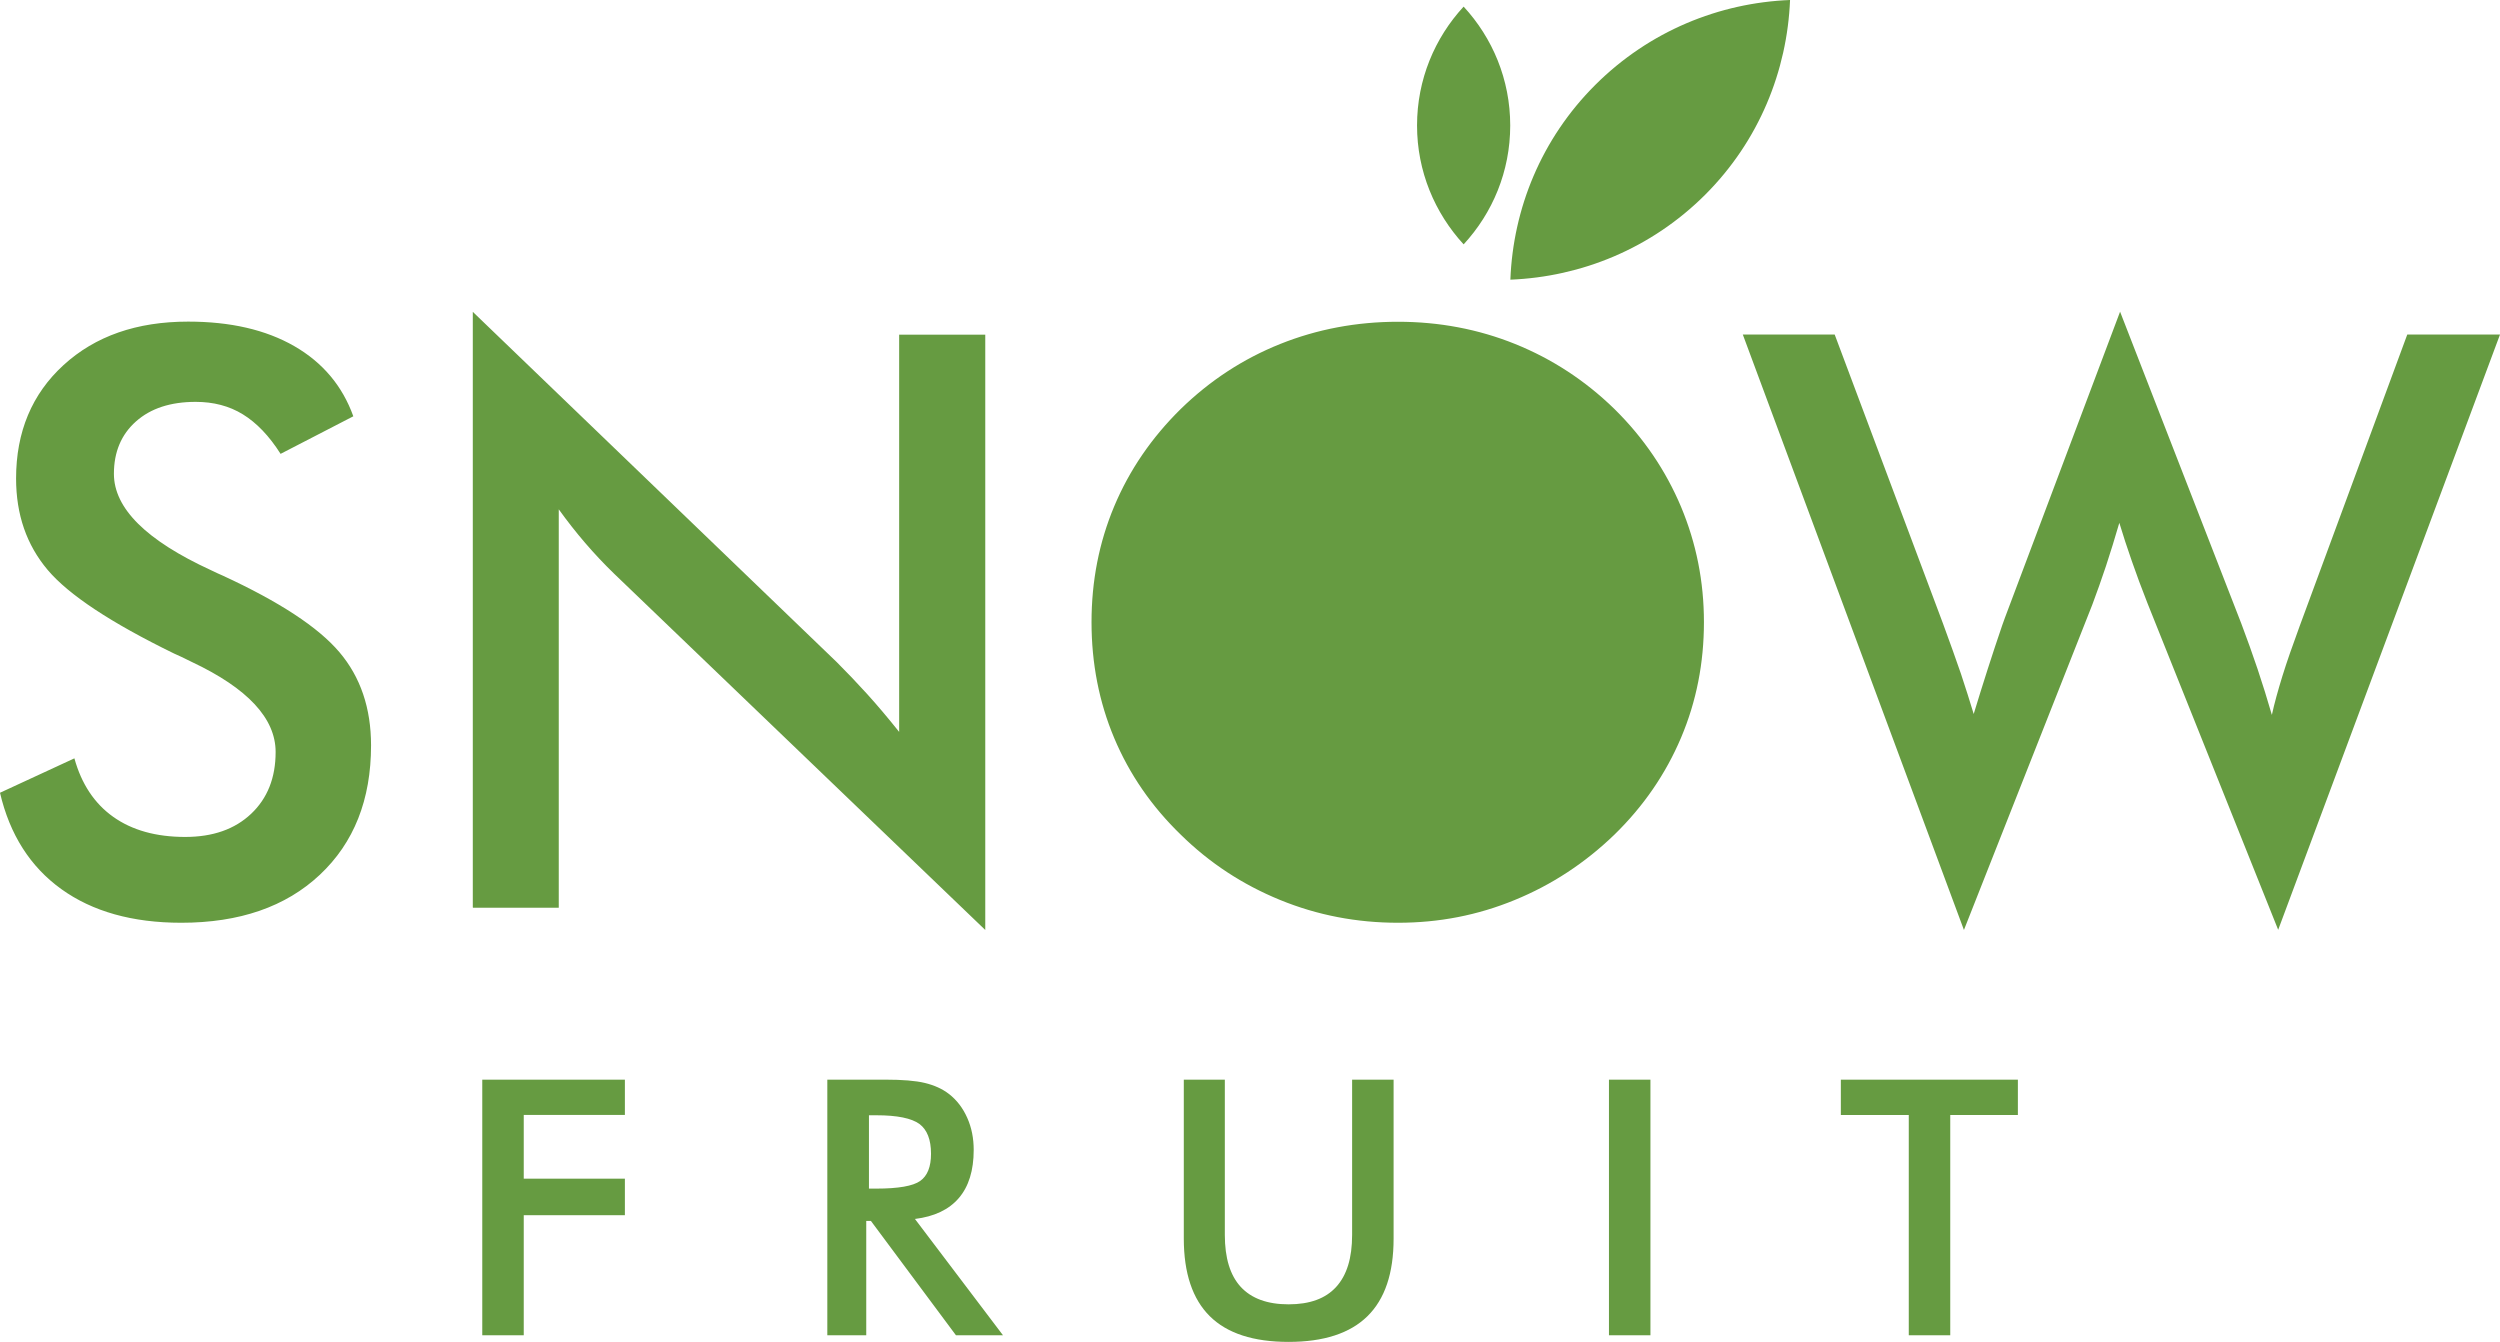 <?xml version="1.0" encoding="UTF-8"?><svg id="a" xmlns="http://www.w3.org/2000/svg" viewBox="0 0 166.35 89.31"><path d="M32.09,88.85v-17.01h9.49v2.35h-6.73v4.24h6.73v2.43h-6.73v7.99h-2.76ZM57.64,81.24v7.61h-2.59v-17.01h3.86c1.13,0,2.01.07,2.63.22.62.15,1.16.39,1.6.73.53.41.93.94,1.22,1.59.29.65.43,1.36.43,2.14,0,1.36-.33,2.43-.99,3.2-.66.77-1.63,1.23-2.92,1.39l5.86,7.74h-3.13l-5.66-7.61h-.31ZM57.81,79.09h.5c1.46,0,2.44-.17,2.92-.51.48-.34.72-.94.72-1.81,0-.94-.26-1.6-.77-1.98-.52-.38-1.47-.58-2.86-.58h-.5v4.88ZM78.77,71.84h2.73v10.33c0,1.53.35,2.69,1.06,3.46s1.77,1.16,3.18,1.16,2.46-.38,3.17-1.16,1.06-1.92,1.06-3.46v-10.33h2.76v10.58c0,2.3-.58,4.02-1.74,5.16-1.16,1.14-2.91,1.71-5.25,1.71s-4.09-.57-5.24-1.71c-1.15-1.14-1.73-2.86-1.73-5.17v-10.58ZM107.06,88.85v-17.01h2.76v17.01h-2.76ZM129.77,74.19v14.66h-2.76v-14.66h-4.52v-2.35h11.78v2.35h-4.5ZM0,52.75l4.95-2.29c.47,1.7,1.33,3,2.58,3.89,1.25.89,2.85,1.34,4.79,1.34,1.84,0,3.3-.51,4.39-1.54s1.63-2.4,1.63-4.11c0-2.24-1.86-4.24-5.57-5.99-.52-.26-.92-.45-1.2-.57-4.2-2.05-7-3.9-8.4-5.56-1.4-1.66-2.1-3.68-2.1-6.08,0-3.11,1.06-5.63,3.16-7.55,2.11-1.93,4.87-2.89,8.29-2.89,2.81,0,5.16.54,7.06,1.63,1.89,1.09,3.2,2.64,3.93,4.67l-4.84,2.5c-.76-1.2-1.6-2.07-2.51-2.63-.91-.56-1.96-.83-3.14-.83-1.67,0-2.99.43-3.97,1.3-.98.87-1.47,2.03-1.47,3.49,0,2.29,2.15,4.43,6.46,6.41.33.16.59.28.78.36,3.77,1.74,6.35,3.43,7.76,5.09,1.41,1.66,2.11,3.73,2.11,6.21,0,3.61-1.14,6.48-3.41,8.61-2.27,2.13-5.35,3.19-9.22,3.19-3.25,0-5.91-.75-7.98-2.24-2.07-1.49-3.43-3.63-4.08-6.41ZM31.46,60.38V20.75l24.22,23.31c.66.66,1.33,1.36,2.01,2.11s1.39,1.59,2.14,2.53v-26.43h5.73v39.61l-24.71-23.72c-.66-.64-1.3-1.32-1.91-2.03s-1.2-1.46-1.76-2.24v26.51h-5.7ZM115.96,22.26h6.12l7.21,19.24c.47,1.27.86,2.38,1.19,3.33.32.96.6,1.85.85,2.68.61-2.01,1.24-3.98,1.9-5.91.09-.24.15-.41.18-.5l7.66-20.36,8.07,20.76c.38,1.01.74,2.01,1.08,3.02.34,1.01.65,2.02.95,3.05.17-.78.41-1.64.7-2.58.29-.94.68-2.05,1.15-3.33l7.16-19.4h6.17l-14.76,39.61-8.7-21.74c-.38-.97-.73-1.9-1.04-2.8-.31-.89-.59-1.74-.83-2.54-.3,1.02-.59,1.98-.89,2.88-.3.89-.6,1.75-.91,2.57l-8.54,21.64-14.71-39.61ZM106.15,5.65c-3.6,3.59-5.47,8.25-5.65,12.96,4.71-.19,9.36-2.06,12.96-5.65,3.59-3.59,5.46-8.25,5.65-12.96-4.71.19-9.36,2.06-12.96,5.65h0ZM94.29,8.35c0,3.05,1.18,5.82,3.1,7.91,1.92-2.08,3.1-4.85,3.1-7.91s-1.18-5.83-3.1-7.91c-1.92,2.08-3.1,4.85-3.1,7.91h0ZM111.86,33.73c-1.02-2.42-2.49-4.6-4.44-6.52-1.94-1.89-4.15-3.33-6.6-4.32-2.46-.99-5.06-1.48-7.8-1.48s-5.37.49-7.84,1.48c-2.47.99-4.67,2.43-6.61,4.32-1.94,1.91-3.42,4.07-4.43,6.48-1.01,2.41-1.51,4.98-1.51,7.71s.5,5.31,1.51,7.71c1.01,2.4,2.48,4.54,4.43,6.43,1.91,1.88,4.11,3.32,6.6,4.34,2.49,1.02,5.11,1.52,7.85,1.52s5.3-.5,7.76-1.51c2.47-1.01,4.68-2.46,6.64-4.35,1.94-1.89,3.42-4.05,4.44-6.46,1.02-2.41,1.52-4.97,1.52-7.68s-.51-5.25-1.52-7.67Z" fill="#669b41"/></svg>